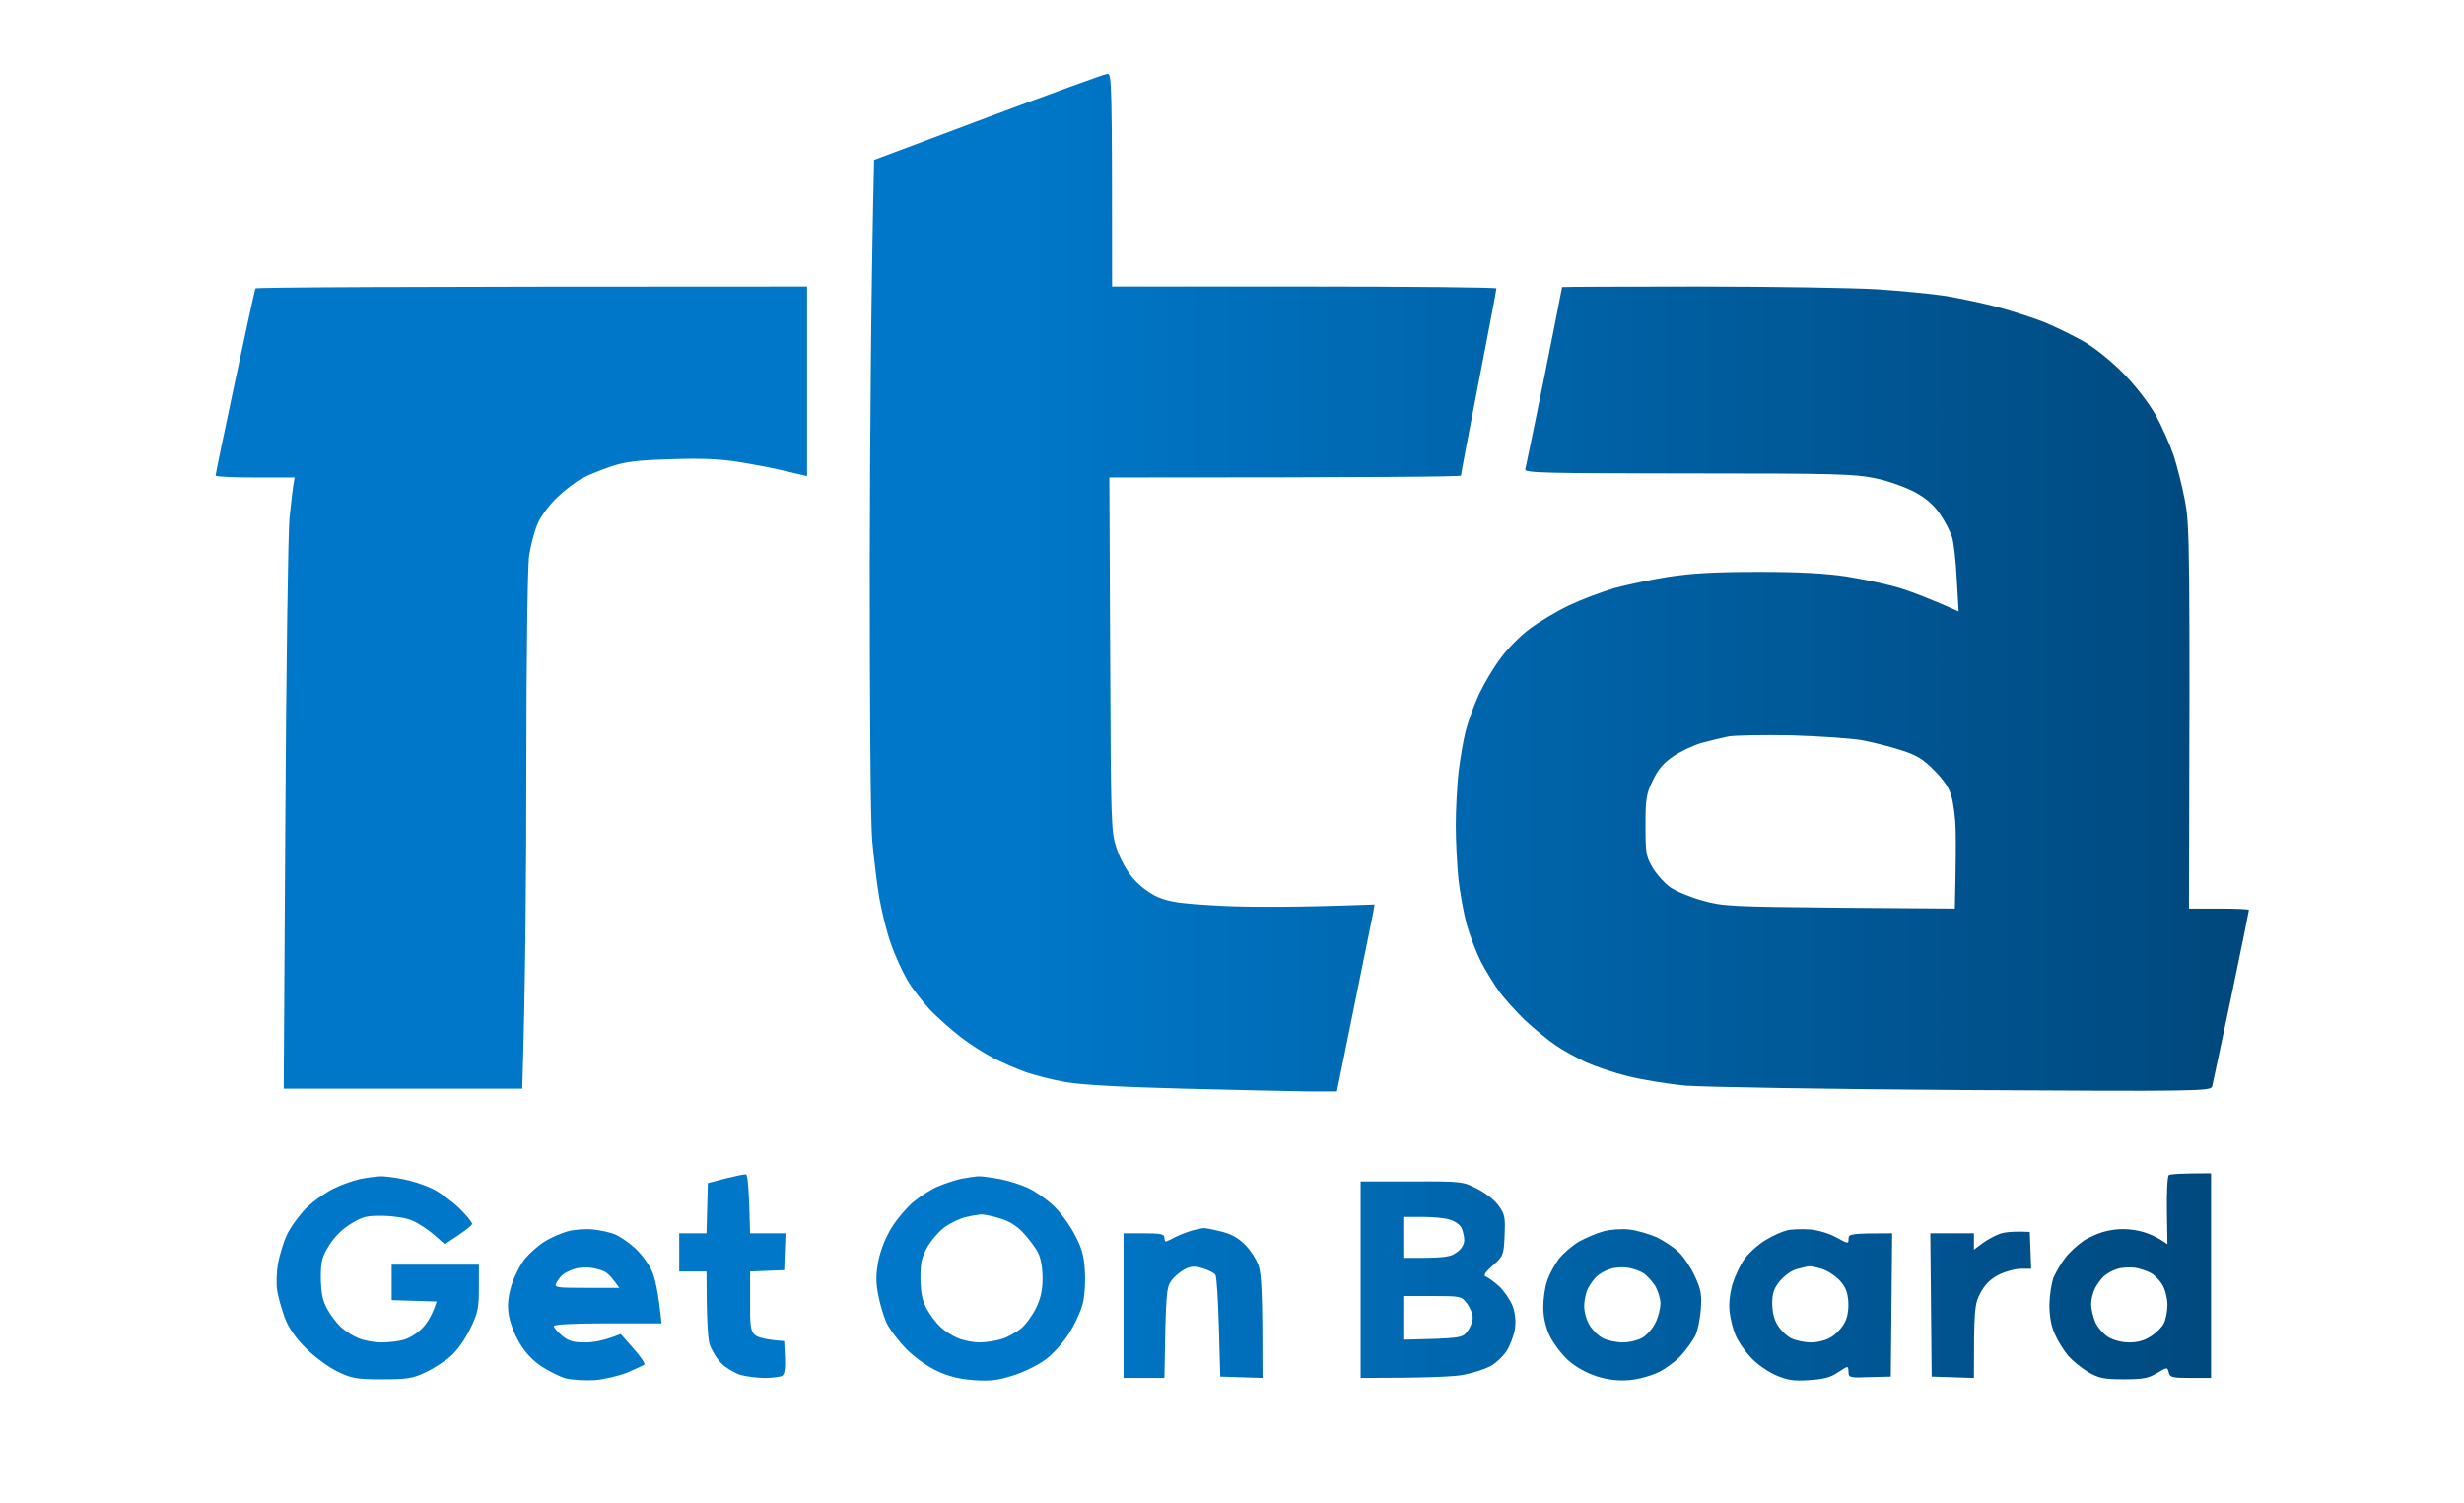 <svg width="118" height="72" viewBox="0 0 118 72" fill="none" xmlns="http://www.w3.org/2000/svg">
<path fill-rule="evenodd" clip-rule="evenodd" d="M53.035 3.541C53.243 3.528 53.257 3.855 53.257 13.72H62.459C67.524 13.72 71.662 13.76 71.662 13.812C71.662 13.877 71.283 15.89 70.813 18.294C70.343 20.698 69.965 22.711 69.965 22.776C69.965 22.828 66.179 22.867 53.126 22.867L53.165 31.335C53.204 39.567 53.204 39.816 53.478 40.639C53.648 41.148 53.962 41.723 54.275 42.076C54.575 42.429 55.045 42.782 55.45 42.965C56.024 43.2 56.507 43.278 58.504 43.383C59.822 43.448 62.002 43.461 65.827 43.318L65.775 43.644C65.735 43.827 65.331 45.84 64.025 52.269H62.655C61.898 52.255 59.222 52.203 56.716 52.138C53.67 52.059 51.777 51.955 51.038 51.824C50.424 51.72 49.576 51.498 49.145 51.354C48.714 51.197 48.009 50.897 47.578 50.674C47.148 50.452 46.443 50.008 46.012 49.668C45.581 49.342 44.942 48.767 44.576 48.401C44.224 48.022 43.715 47.382 43.467 46.963C43.219 46.545 42.853 45.748 42.67 45.212C42.475 44.677 42.227 43.67 42.109 42.991C41.992 42.311 41.848 41.07 41.77 40.247C41.691 39.358 41.652 33.935 41.652 27.049C41.665 20.62 41.718 13.629 41.861 7.657L47.331 5.606C50.333 4.482 52.904 3.541 53.022 3.541H53.035ZM38.65 13.72V22.802L37.697 22.58C37.188 22.449 36.17 22.253 35.452 22.136C34.486 21.979 33.625 21.94 32.124 21.992C30.479 22.044 29.944 22.11 29.252 22.345C28.782 22.502 28.169 22.75 27.881 22.907C27.594 23.05 27.046 23.469 26.667 23.834C26.276 24.213 25.871 24.762 25.728 25.128C25.584 25.468 25.414 26.134 25.336 26.631C25.271 27.127 25.206 31.361 25.206 36.588C25.206 41.58 25.166 47.12 25.01 52.138H13.588L13.666 39.162C13.706 32.041 13.797 25.585 13.862 24.828C13.941 24.07 14.019 23.325 14.11 22.867H12.218C11.173 22.867 10.325 22.828 10.325 22.776C10.325 22.711 10.743 20.698 11.252 18.294C11.761 15.89 12.205 13.877 12.231 13.812C12.27 13.76 18.222 13.72 38.65 13.72ZM81.308 13.72C84.871 13.72 88.735 13.786 89.884 13.851C91.032 13.93 92.533 14.073 93.212 14.178C93.891 14.296 95.013 14.531 95.692 14.714C96.371 14.896 97.376 15.223 97.911 15.432C98.446 15.654 99.295 16.073 99.804 16.36C100.326 16.661 101.148 17.327 101.697 17.889C102.284 18.49 102.898 19.287 103.224 19.862C103.524 20.398 103.916 21.286 104.098 21.822C104.268 22.358 104.529 23.364 104.647 24.044C104.855 25.167 104.882 26.16 104.829 43.514H106.265C107.048 43.514 107.701 43.54 107.701 43.579C107.701 43.618 107.323 45.487 106.853 47.734C106.383 49.969 105.965 51.916 105.939 52.033C105.874 52.255 105.234 52.269 94.087 52.203C87.612 52.164 81.608 52.059 80.746 51.994C79.885 51.916 78.619 51.707 77.94 51.537C77.261 51.367 76.347 51.053 75.917 50.857C75.486 50.648 74.833 50.295 74.481 50.047C74.115 49.799 73.489 49.276 73.058 48.884C72.64 48.479 72.079 47.865 71.805 47.499C71.544 47.133 71.139 46.48 70.904 46.023C70.683 45.578 70.382 44.781 70.239 44.272C70.095 43.749 69.925 42.782 69.847 42.142C69.782 41.501 69.716 40.325 69.716 39.528C69.716 38.731 69.782 37.594 69.847 36.98C69.925 36.366 70.069 35.49 70.186 35.02C70.304 34.55 70.591 33.766 70.826 33.256C71.061 32.759 71.518 31.975 71.857 31.531C72.184 31.074 72.823 30.433 73.267 30.107C73.724 29.767 74.559 29.27 75.134 28.996C75.708 28.722 76.674 28.356 77.287 28.173C77.901 28.003 79.076 27.755 79.898 27.624C81.007 27.454 82.143 27.389 84.206 27.389C86.229 27.389 87.43 27.454 88.513 27.624C89.335 27.755 90.484 28.003 91.058 28.186C91.633 28.369 92.481 28.695 93.799 29.284L93.708 27.742C93.669 26.892 93.565 25.991 93.486 25.742C93.421 25.494 93.16 24.997 92.925 24.645C92.625 24.2 92.259 23.874 91.711 23.573C91.267 23.338 90.445 23.037 89.818 22.907C88.813 22.698 87.952 22.672 80.851 22.672C73.92 22.672 72.993 22.645 73.045 22.476C73.071 22.371 73.489 20.372 73.959 18.033C74.429 15.694 74.807 13.773 74.807 13.747C74.807 13.734 77.731 13.72 81.295 13.72H81.308ZM81.477 35.582C81.086 35.699 80.472 35.987 80.133 36.222C79.663 36.536 79.402 36.849 79.154 37.372C78.841 38.012 78.802 38.248 78.802 39.528C78.802 40.848 78.828 41.018 79.141 41.553C79.337 41.88 79.715 42.298 79.989 42.494C80.276 42.69 80.968 42.978 81.543 43.135C82.522 43.409 82.913 43.422 88.095 43.474L93.617 43.514C93.669 41.331 93.669 40.26 93.656 39.724C93.643 39.188 93.552 38.483 93.46 38.156C93.356 37.751 93.095 37.359 92.638 36.902C92.116 36.366 91.802 36.17 91.071 35.935C90.562 35.765 89.714 35.556 89.179 35.451C88.644 35.36 87.116 35.255 85.785 35.216C84.454 35.19 83.109 35.216 82.783 35.268C82.456 35.334 81.869 35.477 81.477 35.582ZM35.726 56.241C35.805 56.267 35.87 56.868 35.922 59.063H37.619L37.554 60.828L35.922 60.893V62.291C35.909 63.48 35.948 63.742 36.144 63.925C36.275 64.042 36.64 64.16 37.554 64.225L37.593 65.009C37.619 65.545 37.567 65.819 37.462 65.885C37.371 65.937 36.992 65.989 36.64 65.989C36.275 65.989 35.752 65.924 35.465 65.845C35.178 65.754 34.76 65.506 34.538 65.284C34.316 65.061 34.069 64.643 33.977 64.356C33.899 64.068 33.834 63.167 33.834 60.893H32.528V59.063H33.834L33.899 56.659L34.747 56.437C35.217 56.319 35.648 56.228 35.726 56.241ZM105.887 56.189V65.989H104.908C104.033 65.989 103.916 65.963 103.863 65.728C103.798 65.466 103.785 65.466 103.302 65.754C102.898 66.002 102.623 66.054 101.71 66.054C100.744 66.054 100.522 66.002 100.013 65.715C99.686 65.519 99.256 65.166 99.047 64.931C98.838 64.682 98.551 64.225 98.407 63.898C98.225 63.493 98.146 63.036 98.146 62.461C98.159 61.991 98.251 61.403 98.355 61.154C98.472 60.906 98.707 60.488 98.903 60.24C99.086 59.991 99.491 59.625 99.791 59.416C100.091 59.22 100.626 58.998 100.992 58.933C101.436 58.841 101.879 58.841 102.362 58.933C102.754 59.011 103.237 59.181 103.798 59.586L103.772 57.979C103.759 57.09 103.798 56.319 103.863 56.28C103.929 56.228 104.399 56.189 105.887 56.189ZM100.744 61.128C100.613 61.246 100.43 61.507 100.326 61.703C100.222 61.912 100.143 62.252 100.143 62.461C100.143 62.67 100.235 63.062 100.339 63.31C100.444 63.559 100.731 63.885 100.953 64.029C101.214 64.186 101.618 64.29 101.971 64.29C102.375 64.29 102.702 64.199 103.015 63.99C103.263 63.833 103.55 63.545 103.628 63.376C103.72 63.193 103.798 62.801 103.798 62.487C103.798 62.187 103.694 61.768 103.563 61.546C103.446 61.337 103.198 61.076 103.015 60.971C102.832 60.867 102.48 60.749 102.232 60.71C101.984 60.684 101.592 60.697 101.383 60.775C101.161 60.841 100.887 60.998 100.744 61.128ZM18.17 56.333C18.353 56.319 18.849 56.385 19.279 56.463C19.71 56.542 20.35 56.751 20.715 56.934C21.068 57.103 21.642 57.522 21.994 57.861C22.334 58.201 22.608 58.528 22.608 58.606C22.608 58.685 22.308 58.933 21.303 59.586L20.78 59.129C20.493 58.881 20.037 58.58 19.762 58.462C19.475 58.332 18.901 58.24 18.353 58.227C17.543 58.214 17.361 58.266 16.786 58.619C16.395 58.854 16.003 59.246 15.755 59.651C15.416 60.2 15.363 60.409 15.363 61.206C15.377 61.899 15.442 62.265 15.651 62.657C15.807 62.944 16.094 63.337 16.303 63.532C16.499 63.728 16.891 63.977 17.152 64.081C17.426 64.199 17.922 64.29 18.261 64.29C18.614 64.29 19.097 64.238 19.345 64.16C19.593 64.094 19.997 63.846 20.219 63.611C20.454 63.376 20.702 62.984 20.911 62.33L18.757 62.265V60.566H22.934V61.677C22.934 62.657 22.882 62.892 22.517 63.637C22.295 64.107 21.89 64.682 21.603 64.931C21.329 65.179 20.78 65.532 20.389 65.715C19.762 66.015 19.501 66.054 18.3 66.054C17.06 66.054 16.852 66.015 16.147 65.675C15.703 65.453 15.05 64.97 14.646 64.565C14.149 64.068 13.823 63.598 13.64 63.114C13.497 62.722 13.327 62.134 13.275 61.808C13.223 61.481 13.249 60.893 13.314 60.501C13.392 60.109 13.575 59.482 13.745 59.129C13.915 58.763 14.319 58.214 14.646 57.874C14.972 57.548 15.559 57.13 15.951 56.934C16.342 56.738 16.93 56.529 17.256 56.463C17.582 56.398 17.987 56.346 18.17 56.333ZM46.821 56.333C46.965 56.319 47.435 56.385 47.866 56.463C48.296 56.542 48.91 56.738 49.236 56.894C49.55 57.038 50.085 57.404 50.411 57.705C50.737 57.992 51.194 58.619 51.442 59.077C51.795 59.73 51.912 60.109 51.951 60.828C51.99 61.337 51.951 62.03 51.86 62.396C51.782 62.748 51.481 63.415 51.194 63.859C50.907 64.317 50.398 64.878 50.045 65.127C49.706 65.375 49.027 65.715 48.518 65.871C47.787 66.107 47.409 66.146 46.626 66.094C45.934 66.041 45.412 65.911 44.863 65.649C44.407 65.44 43.793 64.996 43.388 64.591C43.023 64.212 42.592 63.65 42.449 63.337C42.318 63.036 42.135 62.435 42.057 62.004C41.94 61.403 41.94 61.024 42.07 60.37C42.175 59.847 42.422 59.233 42.71 58.776C42.958 58.371 43.428 57.822 43.754 57.548C44.08 57.286 44.602 56.947 44.929 56.816C45.255 56.672 45.751 56.515 46.038 56.45C46.325 56.398 46.678 56.346 46.821 56.333ZM45.281 58.737C45.02 58.92 44.642 59.338 44.433 59.678C44.145 60.2 44.08 60.449 44.08 61.22C44.093 61.899 44.159 62.265 44.367 62.657C44.524 62.944 44.811 63.337 45.02 63.532C45.216 63.728 45.608 63.977 45.868 64.081C46.143 64.199 46.613 64.29 46.913 64.29C47.226 64.29 47.696 64.212 47.983 64.121C48.257 64.042 48.662 63.807 48.897 63.624C49.119 63.441 49.445 62.997 49.615 62.644C49.837 62.187 49.928 61.782 49.928 61.22C49.928 60.723 49.85 60.266 49.706 59.978C49.576 59.73 49.249 59.299 48.988 59.024C48.688 58.698 48.296 58.462 47.866 58.345C47.5 58.227 47.096 58.149 46.952 58.162C46.808 58.175 46.482 58.227 46.234 58.293C45.986 58.345 45.555 58.554 45.281 58.737ZM65.161 56.581H67.602C70.043 56.568 70.056 56.581 70.774 56.947C71.178 57.156 71.622 57.508 71.792 57.77C72.066 58.149 72.092 58.345 72.053 59.168C72.014 60.096 72.001 60.148 71.492 60.605C71.1 60.945 71.022 61.089 71.165 61.141C71.27 61.18 71.557 61.389 71.792 61.599C72.027 61.821 72.314 62.239 72.432 62.526C72.562 62.879 72.601 63.232 72.549 63.637C72.497 63.964 72.314 64.447 72.144 64.709C71.962 64.983 71.596 65.323 71.322 65.453C71.061 65.584 70.487 65.767 70.056 65.845C69.625 65.924 68.346 65.989 65.161 65.989V56.581ZM67.249 60.24C69.207 60.253 69.469 60.2 69.756 59.978C69.991 59.821 70.121 59.599 70.121 59.39C70.121 59.207 70.056 58.946 69.991 58.802C69.925 58.658 69.664 58.475 69.429 58.41C69.207 58.332 68.62 58.279 68.124 58.279H67.249V60.24ZM67.249 64.16C69.938 64.094 70.03 64.081 70.265 63.768C70.408 63.585 70.526 63.297 70.526 63.114C70.526 62.931 70.408 62.631 70.252 62.422C69.991 62.082 69.965 62.069 68.62 62.069H67.249V64.16ZM28.416 58.881C28.769 58.92 29.239 59.024 29.461 59.116C29.67 59.207 30.087 59.482 30.375 59.743C30.662 59.991 31.027 60.475 31.184 60.801C31.366 61.154 31.523 61.834 31.68 63.376H29.095C27.464 63.376 26.524 63.428 26.524 63.506C26.524 63.585 26.694 63.781 26.915 63.964C27.229 64.225 27.451 64.29 28.025 64.29C28.416 64.29 28.965 64.199 29.722 63.885L30.335 64.578C30.675 64.957 30.91 65.31 30.858 65.349C30.805 65.388 30.44 65.558 30.048 65.728C29.657 65.885 28.952 66.054 28.482 66.094C28.012 66.12 27.398 66.081 27.111 66.015C26.824 65.937 26.302 65.675 25.936 65.44C25.506 65.153 25.14 64.761 24.866 64.29C24.618 63.872 24.409 63.297 24.357 62.918C24.292 62.448 24.344 62.043 24.514 61.494C24.657 61.063 24.944 60.514 25.166 60.253C25.388 59.991 25.793 59.639 26.08 59.456C26.354 59.286 26.85 59.063 27.177 58.972C27.503 58.881 28.051 58.841 28.416 58.881ZM26.928 61.063C26.837 61.141 26.707 61.324 26.641 61.442C26.537 61.664 26.641 61.677 28.09 61.677H29.657C29.343 61.22 29.148 61.024 29.03 60.945C28.913 60.854 28.599 60.762 28.351 60.723C28.103 60.684 27.712 60.697 27.503 60.775C27.281 60.841 27.033 60.971 26.928 61.063ZM57.616 58.815C57.682 58.802 58.034 58.867 58.4 58.959C58.883 59.063 59.248 59.246 59.587 59.573C59.874 59.847 60.162 60.292 60.279 60.632C60.41 61.063 60.462 61.86 60.462 65.989L58.439 65.924L58.373 63.572C58.334 62.278 58.269 61.141 58.204 61.05C58.151 60.971 57.89 60.828 57.616 60.749C57.238 60.632 57.055 60.632 56.755 60.775C56.546 60.88 56.246 61.128 56.102 61.324C55.854 61.664 55.828 61.899 55.763 65.989H53.805V59.063H54.784C55.567 59.063 55.763 59.103 55.763 59.26C55.763 59.364 55.789 59.456 55.828 59.456C55.867 59.456 56.089 59.351 56.311 59.233C56.546 59.116 56.925 58.972 57.133 58.92C57.342 58.867 57.564 58.828 57.616 58.815ZM78.018 58.881C78.371 58.92 78.958 59.09 79.324 59.246C79.676 59.416 80.172 59.743 80.394 59.965C80.629 60.187 80.981 60.71 81.164 61.115C81.464 61.768 81.504 61.991 81.451 62.722C81.412 63.193 81.295 63.768 81.177 63.99C81.047 64.225 80.76 64.63 80.525 64.891C80.303 65.153 79.807 65.519 79.454 65.702C79.076 65.885 78.475 66.054 78.018 66.094C77.457 66.133 77.013 66.081 76.465 65.911C75.982 65.754 75.46 65.466 75.094 65.14C74.781 64.852 74.376 64.317 74.207 63.964C74.011 63.532 73.907 63.062 73.907 62.592C73.907 62.2 73.985 61.625 74.102 61.311C74.207 61.011 74.455 60.553 74.651 60.292C74.859 60.031 75.277 59.665 75.603 59.469C75.93 59.286 76.452 59.063 76.778 58.972C77.105 58.881 77.653 58.841 78.018 58.881ZM76.465 61.128C76.335 61.246 76.152 61.507 76.047 61.703C75.943 61.912 75.865 62.291 75.865 62.552C75.865 62.827 75.982 63.245 76.126 63.467C76.269 63.702 76.556 63.99 76.778 64.094C76.987 64.199 77.418 64.29 77.718 64.29C78.031 64.29 78.449 64.186 78.671 64.055C78.88 63.925 79.167 63.598 79.284 63.337C79.415 63.075 79.519 62.657 79.519 62.422C79.519 62.2 79.402 61.808 79.258 61.572C79.115 61.35 78.867 61.076 78.697 60.971C78.54 60.867 78.201 60.749 77.953 60.71C77.705 60.671 77.313 60.697 77.105 60.775C76.883 60.841 76.609 60.998 76.465 61.128ZM86.699 58.881C87.103 58.92 87.651 59.09 87.965 59.273C88.513 59.573 88.526 59.573 88.526 59.325C88.526 59.09 88.617 59.063 90.615 59.063L90.549 65.924L89.531 65.95C88.604 65.989 88.526 65.963 88.526 65.728C88.526 65.584 88.5 65.466 88.461 65.466C88.422 65.466 88.2 65.597 87.965 65.754C87.665 65.963 87.286 66.054 86.633 66.094C85.876 66.146 85.602 66.094 85.015 65.845C84.623 65.662 84.088 65.296 83.814 64.97C83.527 64.669 83.213 64.199 83.109 63.925C82.992 63.663 82.874 63.18 82.835 62.853C82.783 62.487 82.835 61.991 82.952 61.546C83.07 61.154 83.331 60.579 83.553 60.279C83.775 59.978 84.232 59.573 84.571 59.377C84.91 59.168 85.367 58.972 85.589 58.92C85.798 58.867 86.307 58.854 86.699 58.881ZM85.237 61.35C84.95 61.703 84.871 61.938 84.871 62.422C84.871 62.814 84.963 63.206 85.132 63.467C85.276 63.702 85.563 63.99 85.785 64.094C85.994 64.199 86.424 64.29 86.725 64.29C87.051 64.29 87.456 64.186 87.704 64.029C87.939 63.885 88.226 63.572 88.343 63.337C88.487 63.075 88.539 62.696 88.513 62.304C88.474 61.847 88.369 61.599 88.069 61.285C87.847 61.063 87.469 60.828 87.221 60.762C86.973 60.684 86.699 60.632 86.633 60.645C86.568 60.645 86.307 60.71 86.059 60.775C85.798 60.841 85.459 61.089 85.237 61.35ZM97.206 58.998L97.272 60.762H96.776C96.515 60.762 96.032 60.893 95.718 61.05C95.314 61.259 95.053 61.52 94.831 61.938C94.557 62.474 94.531 62.683 94.531 65.989L92.507 65.924L92.442 59.063H94.531V59.847L94.948 59.534C95.183 59.364 95.549 59.168 95.77 59.09C95.979 59.011 96.397 58.959 97.206 58.998Z" fill="url(#paint0_linear_3663_4595)"/>
<defs>
<linearGradient id="paint0_linear_3663_4595" x1="136.796" y1="34.828" x2="49.21" y2="34.828" gradientUnits="userSpaceOnUse">
<stop stop-color="#003057"/>
<stop offset="1" stop-color="#0077C8"/>
</linearGradient>
</defs>
</svg>
